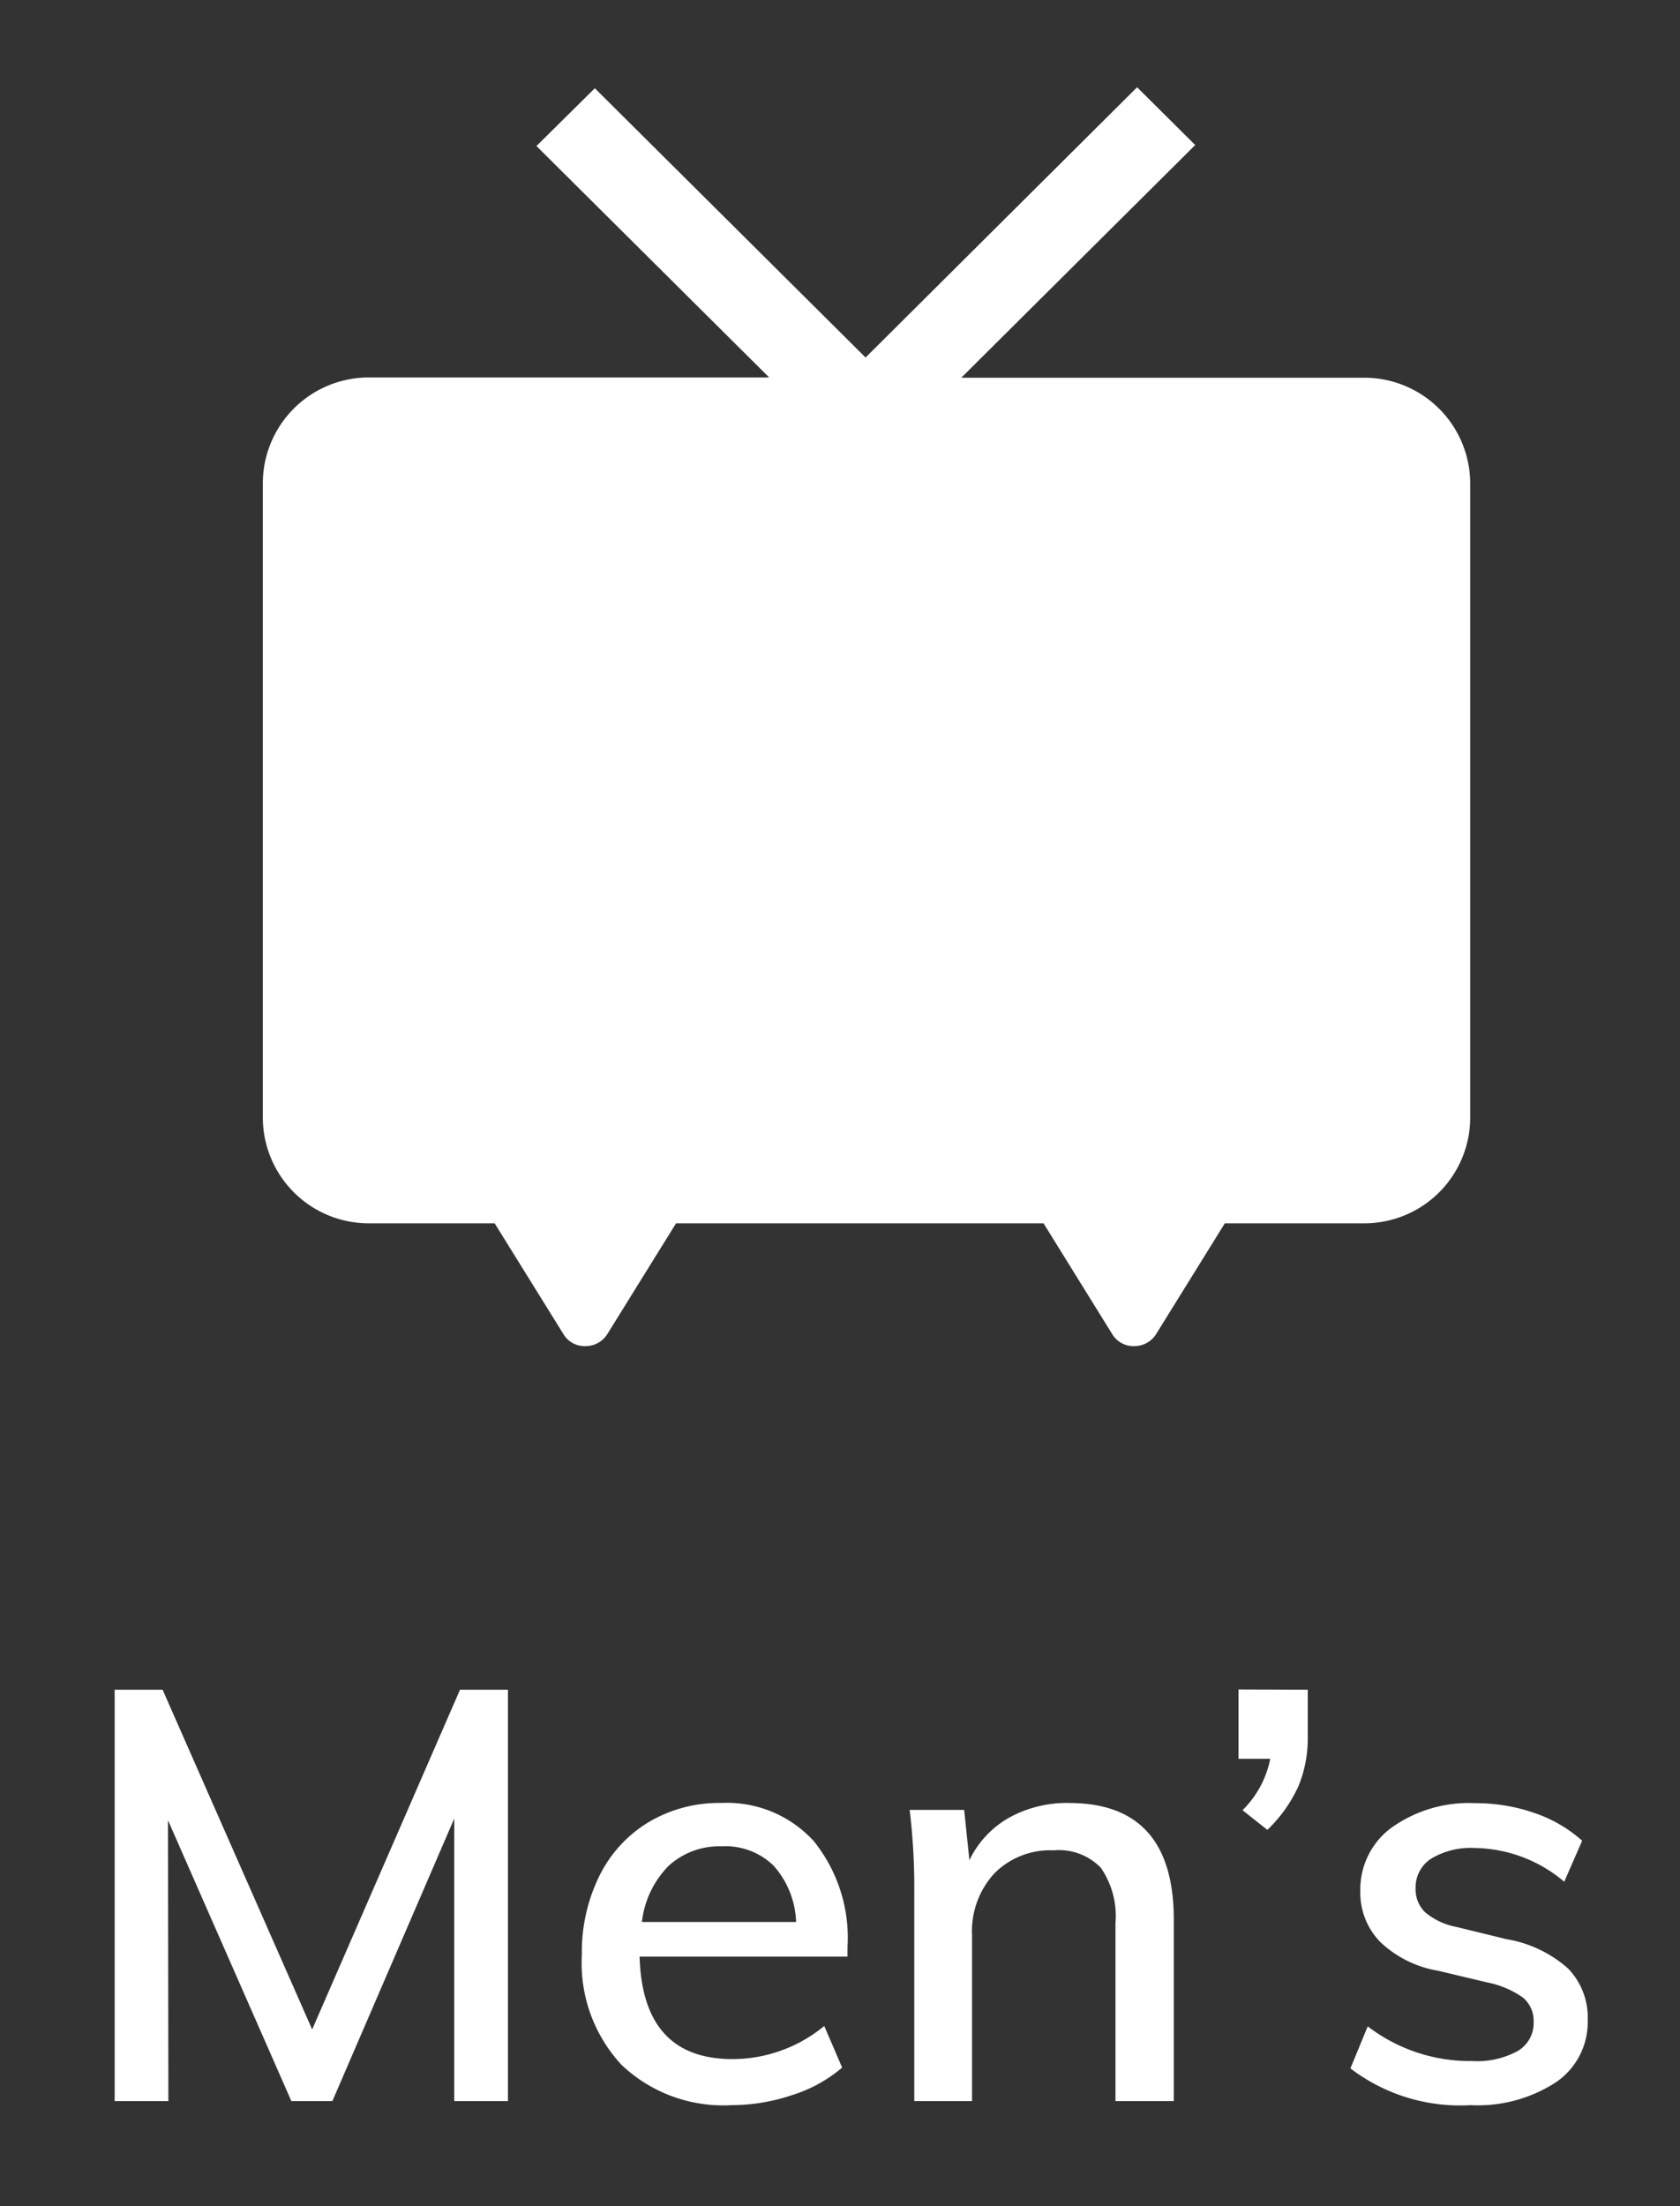 <svg xmlns="http://www.w3.org/2000/svg" xmlns:xlink="http://www.w3.org/1999/xlink" width="32" height="42" viewBox="0 0 32 42">
  <rect x="0" y="0" width="32" height="42" fill="#333333" stroke="none"/>
  <defs>
    <clipPath id="clip-path">
      <rect id="長方形_2564" data-name="長方形 2564" width="32" height="42" transform="translate(466 4264)" fill="none" stroke="#707070" stroke-width="1"/>
    </clipPath>
  </defs>
  <g id="sns_nicom" transform="translate(-466 -4264)" clip-path="url(#clip-path)">
    <g id="グループ_4366" data-name="グループ 4366">
      <path id="パス_11156" data-name="パス 11156" d="M146.5,125.556h-7.667l4.456-4.43-1.107-1.1-5.172,5.145-5.157-5.126-1.112,1.1,4.433,4.406h-7.621a2.018,2.018,0,0,0-2.024,2.009v12.081a2.017,2.017,0,0,0,2.024,2.013h2.392l1.308,2.106a.472.472,0,0,0,.423.232.488.488,0,0,0,.417-.232l1.307-2.106h7l1.306,2.106a.473.473,0,0,0,.424.232.488.488,0,0,0,.416-.232l1.307-2.106H146.5a2.016,2.016,0,0,0,2.027-2.013V127.565A2.017,2.017,0,0,0,146.5,125.556Z" transform="translate(345.477 4145.635)" fill="#fff"/>
      <path id="パス_11231" data-name="パス 11231" d="M-6.325-7.832V0H-7.348V-5.379L-9.669,0h-.781L-12.8-5.346-12.793,0h-1.023V-7.832h.913l2.849,6.468,2.816-6.468ZM.143-2.75h-3.96Q-3.762-.8-2.046-.8A2.752,2.752,0,0,0-.3-1.43l.341.792a2.717,2.717,0,0,1-.951.523A3.65,3.65,0,0,1-2.068.077a2.813,2.813,0,0,1-2.09-.764,2.843,2.843,0,0,1-.759-2.1A3.28,3.28,0,0,1-4.582-4.29a2.467,2.467,0,0,1,.941-1.023,2.62,2.62,0,0,1,1.375-.363A2.238,2.238,0,0,1-.5-4.95,2.93,2.93,0,0,1,.143-2.937Zm-2.387-2.1a1.429,1.429,0,0,0-1.023.374A1.806,1.806,0,0,0-3.773-3.41H-.836a1.7,1.7,0,0,0-.429-1.072A1.312,1.312,0,0,0-2.244-4.851Zm6.611-.825q1.991,0,1.991,2.222V0H5.247V-3.388a1.617,1.617,0,0,0-.28-1.056,1.115,1.115,0,0,0-.9-.33,1.493,1.493,0,0,0-1.128.44,1.626,1.626,0,0,0-.424,1.177V0h-1.1V-3.982a12.493,12.493,0,0,0-.088-1.562H2.365l.1.957A1.853,1.853,0,0,1,3.228-5.4,2.288,2.288,0,0,1,4.367-5.676ZM8.91-7.832v.9A2.387,2.387,0,0,1,8.734-6a2.678,2.678,0,0,1-.594.836l-.473-.374a1.883,1.883,0,0,0,.528-.979H7.59v-1.32Zm3.1,7.909a3.442,3.442,0,0,1-2.288-.7l.33-.8a3.2,3.2,0,0,0,1.991.66,1.607,1.607,0,0,0,.869-.193.613.613,0,0,0,.3-.544.577.577,0,0,0-.2-.468,1.772,1.772,0,0,0-.687-.292l-.924-.22A2.111,2.111,0,0,1,10.29-3.03,1.341,1.341,0,0,1,9.911-4a1.456,1.456,0,0,1,.6-1.21,2.535,2.535,0,0,1,1.59-.462,3.384,3.384,0,0,1,1.127.187,2.608,2.608,0,0,1,.908.528l-.341.781A2.683,2.683,0,0,0,12.1-4.818a1.467,1.467,0,0,0-.836.2.649.649,0,0,0-.3.566.605.605,0,0,0,.187.462,1.319,1.319,0,0,0,.594.275l.946.231a2.349,2.349,0,0,1,1.172.555,1.332,1.332,0,0,1,.379.985,1.384,1.384,0,0,1-.6,1.182A2.733,2.733,0,0,1,12.012.077Z" transform="translate(482 4304)" fill="#fff"/>
    </g>
  </g>
</svg>

